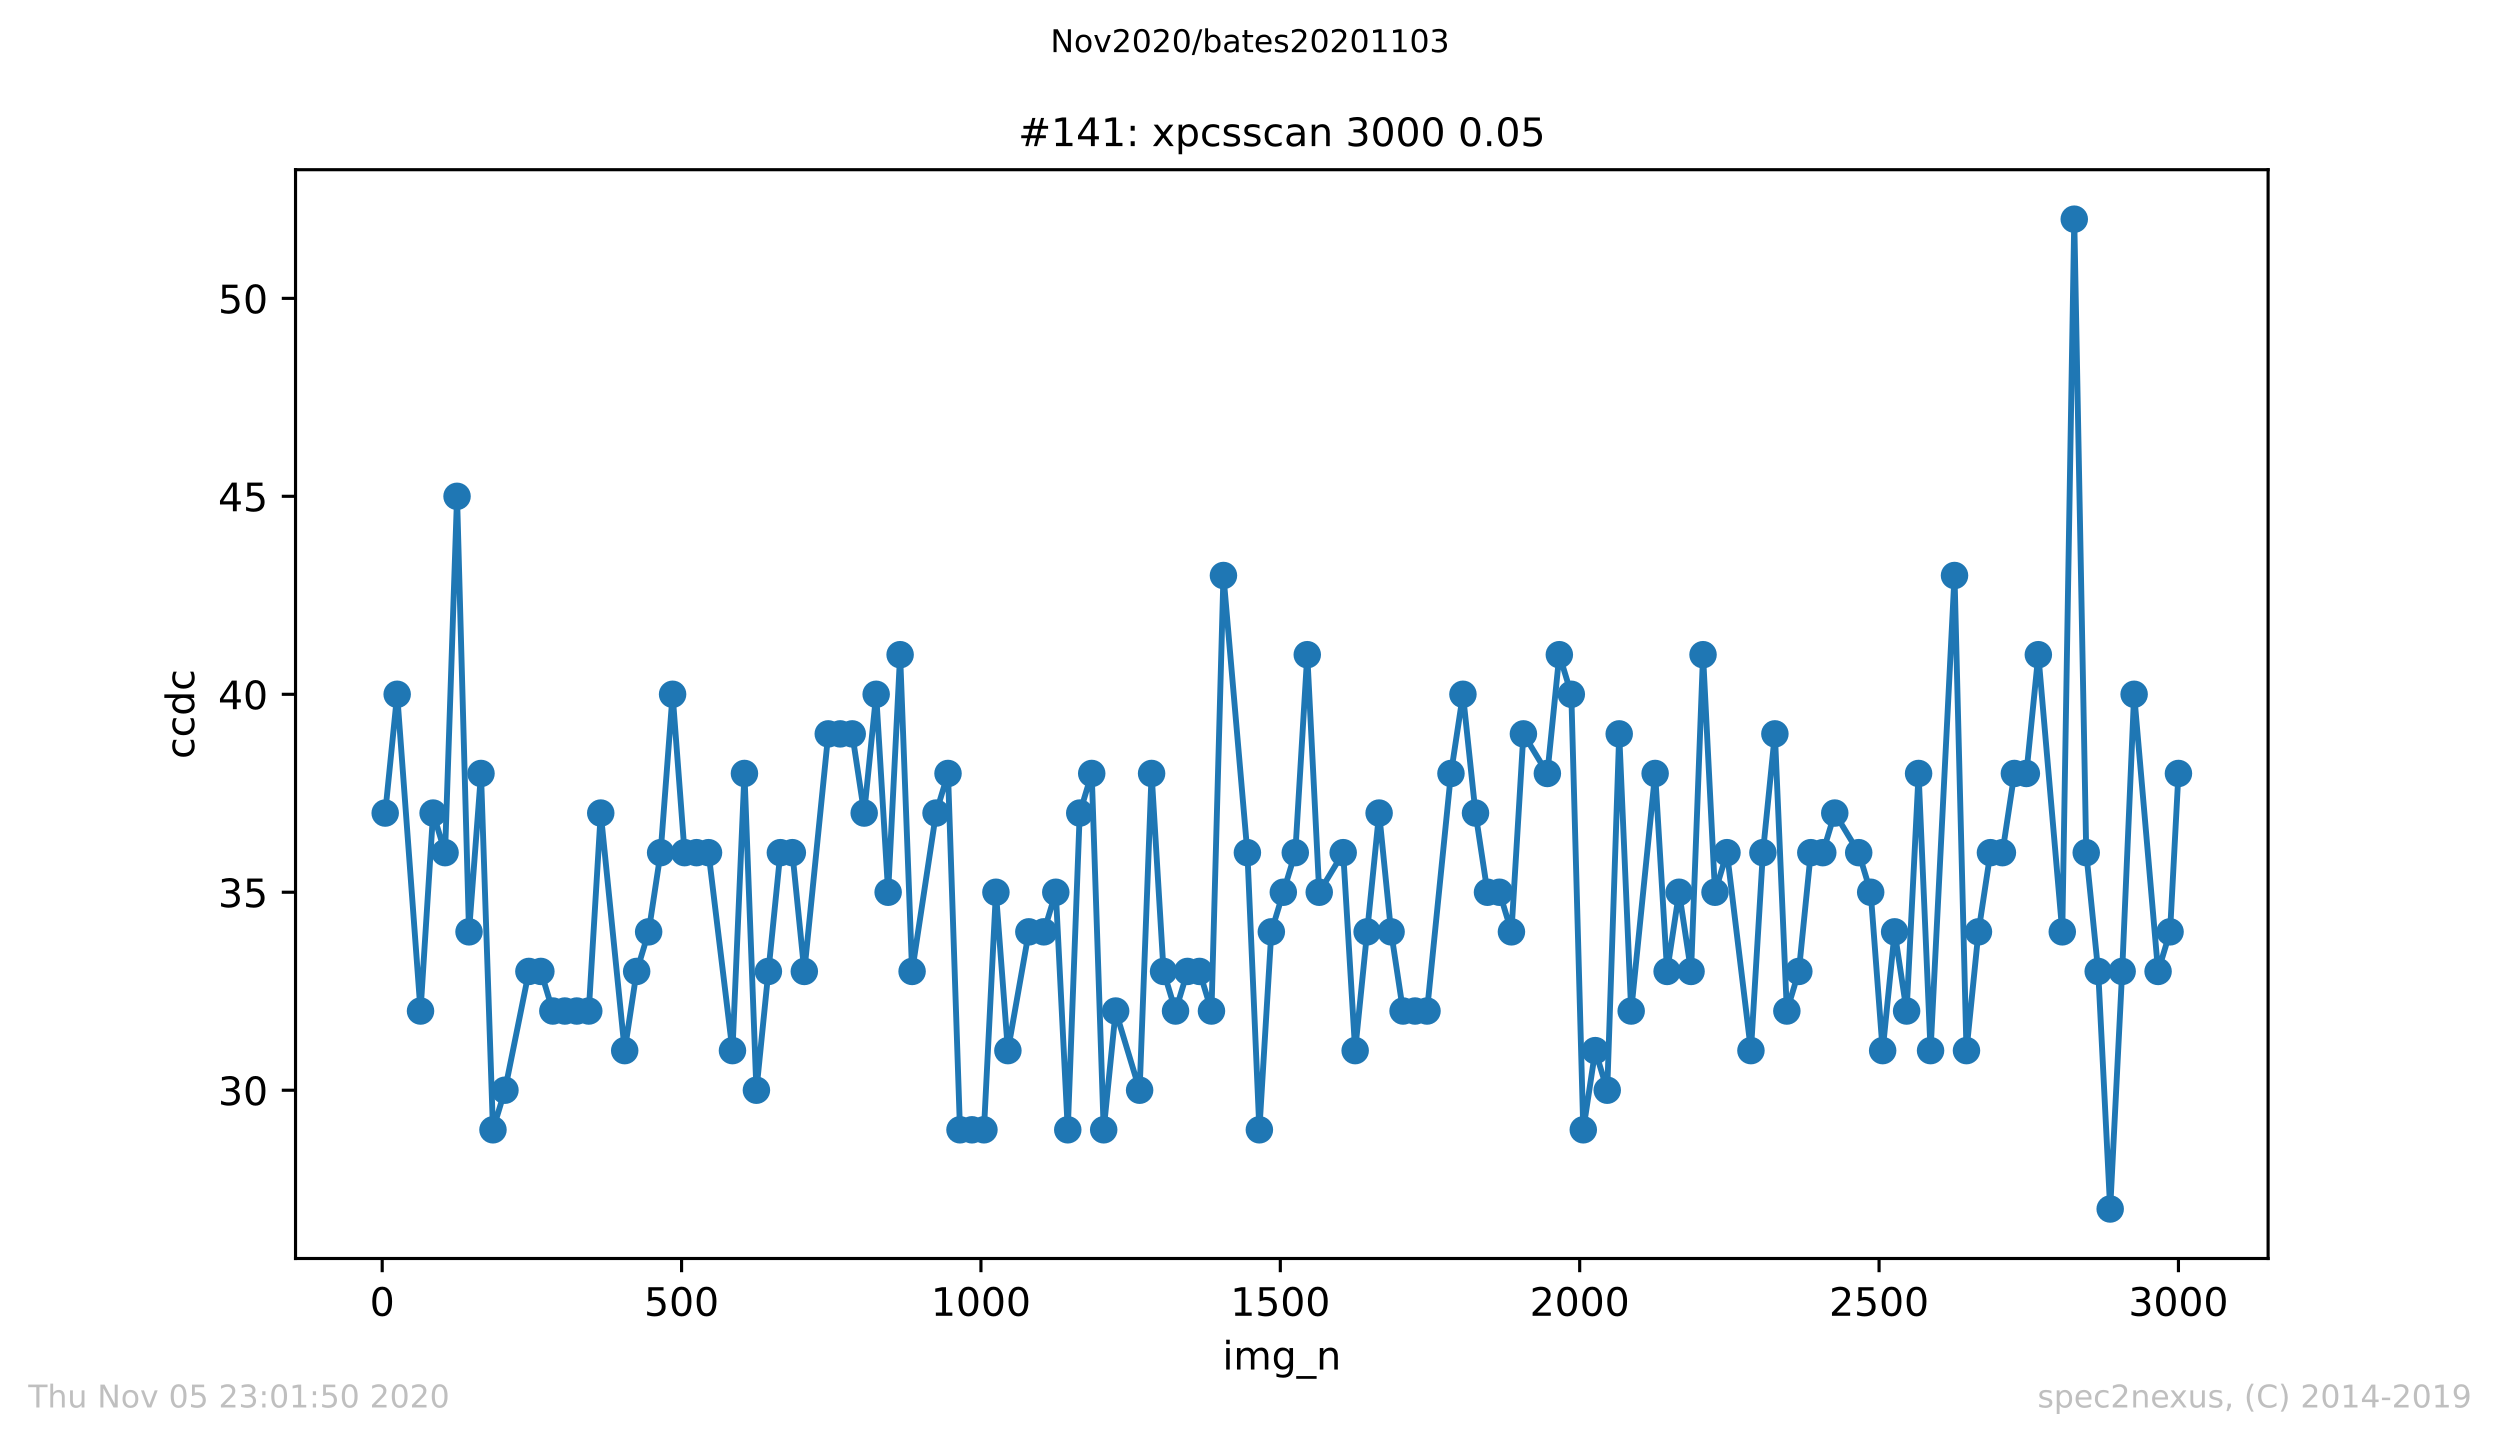 <?xml version="1.0" encoding="utf-8" standalone="no"?>
<!DOCTYPE svg PUBLIC "-//W3C//DTD SVG 1.1//EN"
  "http://www.w3.org/Graphics/SVG/1.1/DTD/svg11.dtd">
<!-- Created with matplotlib (https://matplotlib.org/) -->
<svg height="367.2pt" version="1.1" viewBox="0 0 636.48 367.2" width="636.48pt" xmlns="http://www.w3.org/2000/svg" xmlns:xlink="http://www.w3.org/1999/xlink">
 <defs>
  <style type="text/css">
*{stroke-linecap:butt;stroke-linejoin:round;}
  </style>
 </defs>
 <g id="figure_1">
  <g id="patch_1">
   <path d="M 0 367.2 
L 636.48 367.2 
L 636.48 0 
L 0 0 
z
" style="fill:#ffffff;"/>
  </g>
  <g id="axes_1">
   <g id="patch_2">
    <path d="M 75.24 320.4 
L 577.44 320.4 
L 577.44 43.2 
L 75.24 43.2 
z
" style="fill:#ffffff;"/>
   </g>
   <g id="matplotlib.axis_1">
    <g id="xtick_1">
     <g id="line2d_1">
      <defs>
       <path d="M 0 0 
L 0 3.5 
" id="me629094d54" style="stroke:#000000;stroke-width:0.8;"/>
      </defs>
      <g>
       <use style="stroke:#000000;stroke-width:0.8;" x="97.305" xlink:href="#me629094d54" y="320.4"/>
      </g>
     </g>
     <g id="text_1">
      <!-- 0 -->
      <defs>
       <path d="M 31.781 66.406 
Q 24.172 66.406 20.328 58.906 
Q 16.5 51.422 16.5 36.375 
Q 16.5 21.391 20.328 13.891 
Q 24.172 6.391 31.781 6.391 
Q 39.453 6.391 43.281 13.891 
Q 47.125 21.391 47.125 36.375 
Q 47.125 51.422 43.281 58.906 
Q 39.453 66.406 31.781 66.406 
z
M 31.781 74.219 
Q 44.047 74.219 50.516 64.516 
Q 56.984 54.828 56.984 36.375 
Q 56.984 17.969 50.516 8.266 
Q 44.047 -1.422 31.781 -1.422 
Q 19.531 -1.422 13.062 8.266 
Q 6.594 17.969 6.594 36.375 
Q 6.594 54.828 13.062 64.516 
Q 19.531 74.219 31.781 74.219 
z
" id="DejaVuSans-48"/>
      </defs>
      <g transform="translate(94.124 334.998)scale(0.1 -0.1)">
       <use xlink:href="#DejaVuSans-48"/>
      </g>
     </g>
    </g>
    <g id="xtick_2">
     <g id="line2d_2">
      <g>
       <use style="stroke:#000000;stroke-width:0.8;" x="173.523" xlink:href="#me629094d54" y="320.4"/>
      </g>
     </g>
     <g id="text_2">
      <!-- 500 -->
      <defs>
       <path d="M 10.797 72.906 
L 49.516 72.906 
L 49.516 64.594 
L 19.828 64.594 
L 19.828 46.734 
Q 21.969 47.469 24.109 47.828 
Q 26.266 48.188 28.422 48.188 
Q 40.625 48.188 47.75 41.5 
Q 54.891 34.812 54.891 23.391 
Q 54.891 11.625 47.562 5.094 
Q 40.234 -1.422 26.906 -1.422 
Q 22.312 -1.422 17.547 -0.641 
Q 12.797 0.141 7.719 1.703 
L 7.719 11.625 
Q 12.109 9.234 16.797 8.062 
Q 21.484 6.891 26.703 6.891 
Q 35.156 6.891 40.078 11.328 
Q 45.016 15.766 45.016 23.391 
Q 45.016 31 40.078 35.438 
Q 35.156 39.891 26.703 39.891 
Q 22.75 39.891 18.812 39.016 
Q 14.891 38.141 10.797 36.281 
z
" id="DejaVuSans-53"/>
      </defs>
      <g transform="translate(163.979 334.998)scale(0.1 -0.1)">
       <use xlink:href="#DejaVuSans-53"/>
       <use x="63.623" xlink:href="#DejaVuSans-48"/>
       <use x="127.246" xlink:href="#DejaVuSans-48"/>
      </g>
     </g>
    </g>
    <g id="xtick_3">
     <g id="line2d_3">
      <g>
       <use style="stroke:#000000;stroke-width:0.8;" x="249.741" xlink:href="#me629094d54" y="320.4"/>
      </g>
     </g>
     <g id="text_3">
      <!-- 1000 -->
      <defs>
       <path d="M 12.406 8.297 
L 28.516 8.297 
L 28.516 63.922 
L 10.984 60.406 
L 10.984 69.391 
L 28.422 72.906 
L 38.281 72.906 
L 38.281 8.297 
L 54.391 8.297 
L 54.391 0 
L 12.406 0 
z
" id="DejaVuSans-49"/>
      </defs>
      <g transform="translate(237.016 334.998)scale(0.1 -0.1)">
       <use xlink:href="#DejaVuSans-49"/>
       <use x="63.623" xlink:href="#DejaVuSans-48"/>
       <use x="127.246" xlink:href="#DejaVuSans-48"/>
       <use x="190.869" xlink:href="#DejaVuSans-48"/>
      </g>
     </g>
    </g>
    <g id="xtick_4">
     <g id="line2d_4">
      <g>
       <use style="stroke:#000000;stroke-width:0.8;" x="325.959" xlink:href="#me629094d54" y="320.4"/>
      </g>
     </g>
     <g id="text_4">
      <!-- 1500 -->
      <g transform="translate(313.234 334.998)scale(0.1 -0.1)">
       <use xlink:href="#DejaVuSans-49"/>
       <use x="63.623" xlink:href="#DejaVuSans-53"/>
       <use x="127.246" xlink:href="#DejaVuSans-48"/>
       <use x="190.869" xlink:href="#DejaVuSans-48"/>
      </g>
     </g>
    </g>
    <g id="xtick_5">
     <g id="line2d_5">
      <g>
       <use style="stroke:#000000;stroke-width:0.8;" x="402.177" xlink:href="#me629094d54" y="320.4"/>
      </g>
     </g>
     <g id="text_5">
      <!-- 2000 -->
      <defs>
       <path d="M 19.188 8.297 
L 53.609 8.297 
L 53.609 0 
L 7.328 0 
L 7.328 8.297 
Q 12.938 14.109 22.625 23.891 
Q 32.328 33.688 34.812 36.531 
Q 39.547 41.844 41.422 45.531 
Q 43.312 49.219 43.312 52.781 
Q 43.312 58.594 39.234 62.25 
Q 35.156 65.922 28.609 65.922 
Q 23.969 65.922 18.812 64.312 
Q 13.672 62.703 7.812 59.422 
L 7.812 69.391 
Q 13.766 71.781 18.938 73 
Q 24.125 74.219 28.422 74.219 
Q 39.75 74.219 46.484 68.547 
Q 53.219 62.891 53.219 53.422 
Q 53.219 48.922 51.531 44.891 
Q 49.859 40.875 45.406 35.406 
Q 44.188 33.984 37.641 27.219 
Q 31.109 20.453 19.188 8.297 
z
" id="DejaVuSans-50"/>
      </defs>
      <g transform="translate(389.452 334.998)scale(0.1 -0.1)">
       <use xlink:href="#DejaVuSans-50"/>
       <use x="63.623" xlink:href="#DejaVuSans-48"/>
       <use x="127.246" xlink:href="#DejaVuSans-48"/>
       <use x="190.869" xlink:href="#DejaVuSans-48"/>
      </g>
     </g>
    </g>
    <g id="xtick_6">
     <g id="line2d_6">
      <g>
       <use style="stroke:#000000;stroke-width:0.8;" x="478.395" xlink:href="#me629094d54" y="320.4"/>
      </g>
     </g>
     <g id="text_6">
      <!-- 2500 -->
      <g transform="translate(465.67 334.998)scale(0.1 -0.1)">
       <use xlink:href="#DejaVuSans-50"/>
       <use x="63.623" xlink:href="#DejaVuSans-53"/>
       <use x="127.246" xlink:href="#DejaVuSans-48"/>
       <use x="190.869" xlink:href="#DejaVuSans-48"/>
      </g>
     </g>
    </g>
    <g id="xtick_7">
     <g id="line2d_7">
      <g>
       <use style="stroke:#000000;stroke-width:0.8;" x="554.613" xlink:href="#me629094d54" y="320.4"/>
      </g>
     </g>
     <g id="text_7">
      <!-- 3000 -->
      <defs>
       <path d="M 40.578 39.312 
Q 47.656 37.797 51.625 33 
Q 55.609 28.219 55.609 21.188 
Q 55.609 10.406 48.188 4.484 
Q 40.766 -1.422 27.094 -1.422 
Q 22.516 -1.422 17.656 -0.516 
Q 12.797 0.391 7.625 2.203 
L 7.625 11.719 
Q 11.719 9.328 16.594 8.109 
Q 21.484 6.891 26.812 6.891 
Q 36.078 6.891 40.938 10.547 
Q 45.797 14.203 45.797 21.188 
Q 45.797 27.641 41.281 31.266 
Q 36.766 34.906 28.719 34.906 
L 20.219 34.906 
L 20.219 43.016 
L 29.109 43.016 
Q 36.375 43.016 40.234 45.922 
Q 44.094 48.828 44.094 54.297 
Q 44.094 59.906 40.109 62.906 
Q 36.141 65.922 28.719 65.922 
Q 24.656 65.922 20.016 65.031 
Q 15.375 64.156 9.812 62.312 
L 9.812 71.094 
Q 15.438 72.656 20.344 73.438 
Q 25.25 74.219 29.594 74.219 
Q 40.828 74.219 47.359 69.109 
Q 53.906 64.016 53.906 55.328 
Q 53.906 49.266 50.438 45.094 
Q 46.969 40.922 40.578 39.312 
z
" id="DejaVuSans-51"/>
      </defs>
      <g transform="translate(541.888 334.998)scale(0.1 -0.1)">
       <use xlink:href="#DejaVuSans-51"/>
       <use x="63.623" xlink:href="#DejaVuSans-48"/>
       <use x="127.246" xlink:href="#DejaVuSans-48"/>
       <use x="190.869" xlink:href="#DejaVuSans-48"/>
      </g>
     </g>
    </g>
    <g id="text_8">
     <!-- img_n -->
     <defs>
      <path d="M 9.422 54.688 
L 18.406 54.688 
L 18.406 0 
L 9.422 0 
z
M 9.422 75.984 
L 18.406 75.984 
L 18.406 64.594 
L 9.422 64.594 
z
" id="DejaVuSans-105"/>
      <path d="M 52 44.188 
Q 55.375 50.25 60.062 53.125 
Q 64.75 56 71.094 56 
Q 79.641 56 84.281 50.016 
Q 88.922 44.047 88.922 33.016 
L 88.922 0 
L 79.891 0 
L 79.891 32.719 
Q 79.891 40.578 77.094 44.375 
Q 74.312 48.188 68.609 48.188 
Q 61.625 48.188 57.562 43.547 
Q 53.516 38.922 53.516 30.906 
L 53.516 0 
L 44.484 0 
L 44.484 32.719 
Q 44.484 40.625 41.703 44.406 
Q 38.922 48.188 33.109 48.188 
Q 26.219 48.188 22.156 43.531 
Q 18.109 38.875 18.109 30.906 
L 18.109 0 
L 9.078 0 
L 9.078 54.688 
L 18.109 54.688 
L 18.109 46.188 
Q 21.188 51.219 25.484 53.609 
Q 29.781 56 35.688 56 
Q 41.656 56 45.828 52.969 
Q 50 49.953 52 44.188 
z
" id="DejaVuSans-109"/>
      <path d="M 45.406 27.984 
Q 45.406 37.75 41.375 43.109 
Q 37.359 48.484 30.078 48.484 
Q 22.859 48.484 18.828 43.109 
Q 14.797 37.75 14.797 27.984 
Q 14.797 18.266 18.828 12.891 
Q 22.859 7.516 30.078 7.516 
Q 37.359 7.516 41.375 12.891 
Q 45.406 18.266 45.406 27.984 
z
M 54.391 6.781 
Q 54.391 -7.172 48.188 -13.984 
Q 42 -20.797 29.203 -20.797 
Q 24.469 -20.797 20.266 -20.094 
Q 16.062 -19.391 12.109 -17.922 
L 12.109 -9.188 
Q 16.062 -11.328 19.922 -12.344 
Q 23.781 -13.375 27.781 -13.375 
Q 36.625 -13.375 41.016 -8.766 
Q 45.406 -4.156 45.406 5.172 
L 45.406 9.625 
Q 42.625 4.781 38.281 2.391 
Q 33.938 0 27.875 0 
Q 17.828 0 11.672 7.656 
Q 5.516 15.328 5.516 27.984 
Q 5.516 40.672 11.672 48.328 
Q 17.828 56 27.875 56 
Q 33.938 56 38.281 53.609 
Q 42.625 51.219 45.406 46.391 
L 45.406 54.688 
L 54.391 54.688 
z
" id="DejaVuSans-103"/>
      <path d="M 50.984 -16.609 
L 50.984 -23.578 
L -0.984 -23.578 
L -0.984 -16.609 
z
" id="DejaVuSans-95"/>
      <path d="M 54.891 33.016 
L 54.891 0 
L 45.906 0 
L 45.906 32.719 
Q 45.906 40.484 42.875 44.328 
Q 39.844 48.188 33.797 48.188 
Q 26.516 48.188 22.312 43.547 
Q 18.109 38.922 18.109 30.906 
L 18.109 0 
L 9.078 0 
L 9.078 54.688 
L 18.109 54.688 
L 18.109 46.188 
Q 21.344 51.125 25.703 53.562 
Q 30.078 56 35.797 56 
Q 45.219 56 50.047 50.172 
Q 54.891 44.344 54.891 33.016 
z
" id="DejaVuSans-110"/>
     </defs>
     <g transform="translate(311.238 348.677)scale(0.1 -0.1)">
      <use xlink:href="#DejaVuSans-105"/>
      <use x="27.783" xlink:href="#DejaVuSans-109"/>
      <use x="125.195" xlink:href="#DejaVuSans-103"/>
      <use x="188.672" xlink:href="#DejaVuSans-95"/>
      <use x="238.672" xlink:href="#DejaVuSans-110"/>
     </g>
    </g>
   </g>
   <g id="matplotlib.axis_2">
    <g id="ytick_1">
     <g id="line2d_8">
      <defs>
       <path d="M 0 0 
L -3.5 0 
" id="m0432d386e8" style="stroke:#000000;stroke-width:0.8;"/>
      </defs>
      <g>
       <use style="stroke:#000000;stroke-width:0.8;" x="75.24" xlink:href="#m0432d386e8" y="277.56"/>
      </g>
     </g>
     <g id="text_9">
      <!-- 30 -->
      <g transform="translate(55.515 281.359)scale(0.1 -0.1)">
       <use xlink:href="#DejaVuSans-51"/>
       <use x="63.623" xlink:href="#DejaVuSans-48"/>
      </g>
     </g>
    </g>
    <g id="ytick_2">
     <g id="line2d_9">
      <g>
       <use style="stroke:#000000;stroke-width:0.8;" x="75.24" xlink:href="#m0432d386e8" y="227.16"/>
      </g>
     </g>
     <g id="text_10">
      <!-- 35 -->
      <g transform="translate(55.515 230.959)scale(0.1 -0.1)">
       <use xlink:href="#DejaVuSans-51"/>
       <use x="63.623" xlink:href="#DejaVuSans-53"/>
      </g>
     </g>
    </g>
    <g id="ytick_3">
     <g id="line2d_10">
      <g>
       <use style="stroke:#000000;stroke-width:0.8;" x="75.24" xlink:href="#m0432d386e8" y="176.76"/>
      </g>
     </g>
     <g id="text_11">
      <!-- 40 -->
      <defs>
       <path d="M 37.797 64.312 
L 12.891 25.391 
L 37.797 25.391 
z
M 35.203 72.906 
L 47.609 72.906 
L 47.609 25.391 
L 58.016 25.391 
L 58.016 17.188 
L 47.609 17.188 
L 47.609 0 
L 37.797 0 
L 37.797 17.188 
L 4.891 17.188 
L 4.891 26.703 
z
" id="DejaVuSans-52"/>
      </defs>
      <g transform="translate(55.515 180.559)scale(0.1 -0.1)">
       <use xlink:href="#DejaVuSans-52"/>
       <use x="63.623" xlink:href="#DejaVuSans-48"/>
      </g>
     </g>
    </g>
    <g id="ytick_4">
     <g id="line2d_11">
      <g>
       <use style="stroke:#000000;stroke-width:0.8;" x="75.24" xlink:href="#m0432d386e8" y="126.36"/>
      </g>
     </g>
     <g id="text_12">
      <!-- 45 -->
      <g transform="translate(55.515 130.159)scale(0.1 -0.1)">
       <use xlink:href="#DejaVuSans-52"/>
       <use x="63.623" xlink:href="#DejaVuSans-53"/>
      </g>
     </g>
    </g>
    <g id="ytick_5">
     <g id="line2d_12">
      <g>
       <use style="stroke:#000000;stroke-width:0.8;" x="75.24" xlink:href="#m0432d386e8" y="75.96"/>
      </g>
     </g>
     <g id="text_13">
      <!-- 50 -->
      <g transform="translate(55.515 79.759)scale(0.1 -0.1)">
       <use xlink:href="#DejaVuSans-53"/>
       <use x="63.623" xlink:href="#DejaVuSans-48"/>
      </g>
     </g>
    </g>
    <g id="text_14">
     <!-- ccdc -->
     <defs>
      <path d="M 48.781 52.594 
L 48.781 44.188 
Q 44.969 46.297 41.141 47.344 
Q 37.312 48.391 33.406 48.391 
Q 24.656 48.391 19.812 42.844 
Q 14.984 37.312 14.984 27.297 
Q 14.984 17.281 19.812 11.734 
Q 24.656 6.203 33.406 6.203 
Q 37.312 6.203 41.141 7.25 
Q 44.969 8.297 48.781 10.406 
L 48.781 2.094 
Q 45.016 0.344 40.984 -0.531 
Q 36.969 -1.422 32.422 -1.422 
Q 20.062 -1.422 12.781 6.344 
Q 5.516 14.109 5.516 27.297 
Q 5.516 40.672 12.859 48.328 
Q 20.219 56 33.016 56 
Q 37.156 56 41.109 55.141 
Q 45.062 54.297 48.781 52.594 
z
" id="DejaVuSans-99"/>
      <path d="M 45.406 46.391 
L 45.406 75.984 
L 54.391 75.984 
L 54.391 0 
L 45.406 0 
L 45.406 8.203 
Q 42.578 3.328 38.25 0.953 
Q 33.938 -1.422 27.875 -1.422 
Q 17.969 -1.422 11.734 6.484 
Q 5.516 14.406 5.516 27.297 
Q 5.516 40.188 11.734 48.094 
Q 17.969 56 27.875 56 
Q 33.938 56 38.25 53.625 
Q 42.578 51.266 45.406 46.391 
z
M 14.797 27.297 
Q 14.797 17.391 18.875 11.75 
Q 22.953 6.109 30.078 6.109 
Q 37.203 6.109 41.297 11.75 
Q 45.406 17.391 45.406 27.297 
Q 45.406 37.203 41.297 42.844 
Q 37.203 48.484 30.078 48.484 
Q 22.953 48.484 18.875 42.844 
Q 14.797 37.203 14.797 27.297 
z
" id="DejaVuSans-100"/>
     </defs>
     <g transform="translate(49.435 193.222)rotate(-90)scale(0.1 -0.1)">
      <use xlink:href="#DejaVuSans-99"/>
      <use x="54.98" xlink:href="#DejaVuSans-99"/>
      <use x="109.961" xlink:href="#DejaVuSans-100"/>
      <use x="173.438" xlink:href="#DejaVuSans-99"/>
     </g>
    </g>
   </g>
   <g id="line2d_13">
    <path clip-path="url(#p3d770a61b5)" d="M 98.067 207 
L 101.116 176.76 
L 107.061 257.4 
L 110.262 207 
L 113.311 217.08 
L 116.36 126.36 
L 119.408 237.24 
L 122.457 196.92 
L 125.506 287.64 
L 128.554 277.56 
L 134.652 247.32 
L 137.701 247.32 
L 140.749 257.4 
L 149.895 257.4 
L 152.944 207 
L 159.042 267.48 
L 162.09 247.32 
L 165.139 237.24 
L 168.188 217.08 
L 171.236 176.76 
L 174.285 217.08 
L 180.383 217.08 
L 186.48 267.48 
L 189.529 196.92 
L 192.578 277.56 
L 198.675 217.08 
L 201.724 217.08 
L 204.772 247.32 
L 210.87 186.84 
L 216.967 186.84 
L 220.016 207 
L 223.065 176.76 
L 226.113 227.16 
L 229.162 166.68 
L 232.211 247.32 
L 238.308 207 
L 241.357 196.92 
L 244.406 287.64 
L 250.503 287.64 
L 253.552 227.16 
L 256.601 267.48 
L 261.936 237.24 
L 265.747 237.24 
L 268.795 227.16 
L 271.844 287.64 
L 274.893 207 
L 277.942 196.92 
L 280.99 287.64 
L 284.039 257.4 
L 290.136 277.56 
L 293.185 196.92 
L 296.234 247.32 
L 299.283 257.4 
L 302.331 247.32 
L 305.38 247.32 
L 308.429 257.4 
L 311.478 146.52 
L 317.575 217.08 
L 320.624 287.64 
L 323.672 237.24 
L 329.77 217.08 
L 332.819 166.68 
L 335.867 227.16 
L 341.965 217.08 
L 345.013 267.48 
L 351.111 207 
L 354.16 237.24 
L 357.208 257.4 
L 363.306 257.4 
L 369.403 196.92 
L 372.452 176.76 
L 375.653 207 
L 378.702 227.16 
L 381.75 227.16 
L 384.799 237.24 
L 387.848 186.84 
L 393.945 196.92 
L 396.994 166.68 
L 400.043 176.76 
L 403.091 287.64 
L 406.14 267.48 
L 409.189 277.56 
L 412.238 186.84 
L 415.286 257.4 
L 421.384 196.92 
L 424.432 247.32 
L 427.481 227.16 
L 430.53 247.32 
L 433.579 166.68 
L 436.627 227.16 
L 439.676 217.08 
L 445.774 267.48 
L 448.822 217.08 
L 451.871 186.84 
L 454.92 257.4 
L 457.968 247.32 
L 461.017 217.08 
L 464.066 217.08 
L 467.115 207 
L 473.212 217.08 
L 476.261 227.16 
L 479.309 267.48 
L 482.358 237.24 
L 485.407 257.4 
L 488.456 196.92 
L 491.504 267.48 
L 497.602 146.52 
L 500.65 267.48 
L 503.699 237.24 
L 506.748 217.08 
L 509.797 217.08 
L 512.845 196.92 
L 515.894 196.92 
L 518.943 166.68 
L 525.04 237.24 
L 528.089 55.8 
L 531.138 217.08 
L 534.186 247.32 
L 537.235 307.8 
L 540.284 247.32 
L 543.332 176.76 
L 549.43 247.32 
L 552.479 237.24 
L 554.613 196.92 
L 554.613 196.92 
" style="fill:none;stroke:#1f77b4;stroke-linecap:square;stroke-width:1.5;"/>
    <defs>
     <path d="M 0 3 
C 0.796 3 1.559 2.684 2.121 2.121 
C 2.684 1.559 3 0.796 3 0 
C 3 -0.796 2.684 -1.559 2.121 -2.121 
C 1.559 -2.684 0.796 -3 0 -3 
C -0.796 -3 -1.559 -2.684 -2.121 -2.121 
C -2.684 -1.559 -3 -0.796 -3 0 
C -3 0.796 -2.684 1.559 -2.121 2.121 
C -1.559 2.684 -0.796 3 0 3 
z
" id="m369139c090" style="stroke:#1f77b4;"/>
    </defs>
    <g clip-path="url(#p3d770a61b5)">
     <use style="fill:#1f77b4;stroke:#1f77b4;" x="98.067" xlink:href="#m369139c090" y="207"/>
     <use style="fill:#1f77b4;stroke:#1f77b4;" x="101.116" xlink:href="#m369139c090" y="176.76"/>
     <use style="fill:#1f77b4;stroke:#1f77b4;" x="107.061" xlink:href="#m369139c090" y="257.4"/>
     <use style="fill:#1f77b4;stroke:#1f77b4;" x="110.262" xlink:href="#m369139c090" y="207"/>
     <use style="fill:#1f77b4;stroke:#1f77b4;" x="113.311" xlink:href="#m369139c090" y="217.08"/>
     <use style="fill:#1f77b4;stroke:#1f77b4;" x="116.36" xlink:href="#m369139c090" y="126.36"/>
     <use style="fill:#1f77b4;stroke:#1f77b4;" x="119.408" xlink:href="#m369139c090" y="237.24"/>
     <use style="fill:#1f77b4;stroke:#1f77b4;" x="122.457" xlink:href="#m369139c090" y="196.92"/>
     <use style="fill:#1f77b4;stroke:#1f77b4;" x="125.506" xlink:href="#m369139c090" y="287.64"/>
     <use style="fill:#1f77b4;stroke:#1f77b4;" x="128.554" xlink:href="#m369139c090" y="277.56"/>
     <use style="fill:#1f77b4;stroke:#1f77b4;" x="134.652" xlink:href="#m369139c090" y="247.32"/>
     <use style="fill:#1f77b4;stroke:#1f77b4;" x="137.701" xlink:href="#m369139c090" y="247.32"/>
     <use style="fill:#1f77b4;stroke:#1f77b4;" x="140.749" xlink:href="#m369139c090" y="257.4"/>
     <use style="fill:#1f77b4;stroke:#1f77b4;" x="143.798" xlink:href="#m369139c090" y="257.4"/>
     <use style="fill:#1f77b4;stroke:#1f77b4;" x="146.847" xlink:href="#m369139c090" y="257.4"/>
     <use style="fill:#1f77b4;stroke:#1f77b4;" x="149.895" xlink:href="#m369139c090" y="257.4"/>
     <use style="fill:#1f77b4;stroke:#1f77b4;" x="152.944" xlink:href="#m369139c090" y="207"/>
     <use style="fill:#1f77b4;stroke:#1f77b4;" x="159.042" xlink:href="#m369139c090" y="267.48"/>
     <use style="fill:#1f77b4;stroke:#1f77b4;" x="162.09" xlink:href="#m369139c090" y="247.32"/>
     <use style="fill:#1f77b4;stroke:#1f77b4;" x="165.139" xlink:href="#m369139c090" y="237.24"/>
     <use style="fill:#1f77b4;stroke:#1f77b4;" x="168.188" xlink:href="#m369139c090" y="217.08"/>
     <use style="fill:#1f77b4;stroke:#1f77b4;" x="171.236" xlink:href="#m369139c090" y="176.76"/>
     <use style="fill:#1f77b4;stroke:#1f77b4;" x="174.285" xlink:href="#m369139c090" y="217.08"/>
     <use style="fill:#1f77b4;stroke:#1f77b4;" x="177.334" xlink:href="#m369139c090" y="217.08"/>
     <use style="fill:#1f77b4;stroke:#1f77b4;" x="180.383" xlink:href="#m369139c090" y="217.08"/>
     <use style="fill:#1f77b4;stroke:#1f77b4;" x="186.48" xlink:href="#m369139c090" y="267.48"/>
     <use style="fill:#1f77b4;stroke:#1f77b4;" x="189.529" xlink:href="#m369139c090" y="196.92"/>
     <use style="fill:#1f77b4;stroke:#1f77b4;" x="192.578" xlink:href="#m369139c090" y="277.56"/>
     <use style="fill:#1f77b4;stroke:#1f77b4;" x="195.626" xlink:href="#m369139c090" y="247.32"/>
     <use style="fill:#1f77b4;stroke:#1f77b4;" x="198.675" xlink:href="#m369139c090" y="217.08"/>
     <use style="fill:#1f77b4;stroke:#1f77b4;" x="201.724" xlink:href="#m369139c090" y="217.08"/>
     <use style="fill:#1f77b4;stroke:#1f77b4;" x="204.772" xlink:href="#m369139c090" y="247.32"/>
     <use style="fill:#1f77b4;stroke:#1f77b4;" x="210.87" xlink:href="#m369139c090" y="186.84"/>
     <use style="fill:#1f77b4;stroke:#1f77b4;" x="213.919" xlink:href="#m369139c090" y="186.84"/>
     <use style="fill:#1f77b4;stroke:#1f77b4;" x="216.967" xlink:href="#m369139c090" y="186.84"/>
     <use style="fill:#1f77b4;stroke:#1f77b4;" x="220.016" xlink:href="#m369139c090" y="207"/>
     <use style="fill:#1f77b4;stroke:#1f77b4;" x="223.065" xlink:href="#m369139c090" y="176.76"/>
     <use style="fill:#1f77b4;stroke:#1f77b4;" x="226.113" xlink:href="#m369139c090" y="227.16"/>
     <use style="fill:#1f77b4;stroke:#1f77b4;" x="229.162" xlink:href="#m369139c090" y="166.68"/>
     <use style="fill:#1f77b4;stroke:#1f77b4;" x="232.211" xlink:href="#m369139c090" y="247.32"/>
     <use style="fill:#1f77b4;stroke:#1f77b4;" x="238.308" xlink:href="#m369139c090" y="207"/>
     <use style="fill:#1f77b4;stroke:#1f77b4;" x="241.357" xlink:href="#m369139c090" y="196.92"/>
     <use style="fill:#1f77b4;stroke:#1f77b4;" x="244.406" xlink:href="#m369139c090" y="287.64"/>
     <use style="fill:#1f77b4;stroke:#1f77b4;" x="247.454" xlink:href="#m369139c090" y="287.64"/>
     <use style="fill:#1f77b4;stroke:#1f77b4;" x="250.503" xlink:href="#m369139c090" y="287.64"/>
     <use style="fill:#1f77b4;stroke:#1f77b4;" x="253.552" xlink:href="#m369139c090" y="227.16"/>
     <use style="fill:#1f77b4;stroke:#1f77b4;" x="256.601" xlink:href="#m369139c090" y="267.48"/>
     <use style="fill:#1f77b4;stroke:#1f77b4;" x="261.936" xlink:href="#m369139c090" y="237.24"/>
     <use style="fill:#1f77b4;stroke:#1f77b4;" x="265.747" xlink:href="#m369139c090" y="237.24"/>
     <use style="fill:#1f77b4;stroke:#1f77b4;" x="268.795" xlink:href="#m369139c090" y="227.16"/>
     <use style="fill:#1f77b4;stroke:#1f77b4;" x="271.844" xlink:href="#m369139c090" y="287.64"/>
     <use style="fill:#1f77b4;stroke:#1f77b4;" x="274.893" xlink:href="#m369139c090" y="207"/>
     <use style="fill:#1f77b4;stroke:#1f77b4;" x="277.942" xlink:href="#m369139c090" y="196.92"/>
     <use style="fill:#1f77b4;stroke:#1f77b4;" x="280.99" xlink:href="#m369139c090" y="287.64"/>
     <use style="fill:#1f77b4;stroke:#1f77b4;" x="284.039" xlink:href="#m369139c090" y="257.4"/>
     <use style="fill:#1f77b4;stroke:#1f77b4;" x="290.136" xlink:href="#m369139c090" y="277.56"/>
     <use style="fill:#1f77b4;stroke:#1f77b4;" x="293.185" xlink:href="#m369139c090" y="196.92"/>
     <use style="fill:#1f77b4;stroke:#1f77b4;" x="296.234" xlink:href="#m369139c090" y="247.32"/>
     <use style="fill:#1f77b4;stroke:#1f77b4;" x="299.283" xlink:href="#m369139c090" y="257.4"/>
     <use style="fill:#1f77b4;stroke:#1f77b4;" x="302.331" xlink:href="#m369139c090" y="247.32"/>
     <use style="fill:#1f77b4;stroke:#1f77b4;" x="305.38" xlink:href="#m369139c090" y="247.32"/>
     <use style="fill:#1f77b4;stroke:#1f77b4;" x="308.429" xlink:href="#m369139c090" y="257.4"/>
     <use style="fill:#1f77b4;stroke:#1f77b4;" x="311.478" xlink:href="#m369139c090" y="146.52"/>
     <use style="fill:#1f77b4;stroke:#1f77b4;" x="317.575" xlink:href="#m369139c090" y="217.08"/>
     <use style="fill:#1f77b4;stroke:#1f77b4;" x="320.624" xlink:href="#m369139c090" y="287.64"/>
     <use style="fill:#1f77b4;stroke:#1f77b4;" x="323.672" xlink:href="#m369139c090" y="237.24"/>
     <use style="fill:#1f77b4;stroke:#1f77b4;" x="326.721" xlink:href="#m369139c090" y="227.16"/>
     <use style="fill:#1f77b4;stroke:#1f77b4;" x="329.77" xlink:href="#m369139c090" y="217.08"/>
     <use style="fill:#1f77b4;stroke:#1f77b4;" x="332.819" xlink:href="#m369139c090" y="166.68"/>
     <use style="fill:#1f77b4;stroke:#1f77b4;" x="335.867" xlink:href="#m369139c090" y="227.16"/>
     <use style="fill:#1f77b4;stroke:#1f77b4;" x="341.965" xlink:href="#m369139c090" y="217.08"/>
     <use style="fill:#1f77b4;stroke:#1f77b4;" x="345.013" xlink:href="#m369139c090" y="267.48"/>
     <use style="fill:#1f77b4;stroke:#1f77b4;" x="348.062" xlink:href="#m369139c090" y="237.24"/>
     <use style="fill:#1f77b4;stroke:#1f77b4;" x="351.111" xlink:href="#m369139c090" y="207"/>
     <use style="fill:#1f77b4;stroke:#1f77b4;" x="354.16" xlink:href="#m369139c090" y="237.24"/>
     <use style="fill:#1f77b4;stroke:#1f77b4;" x="357.208" xlink:href="#m369139c090" y="257.4"/>
     <use style="fill:#1f77b4;stroke:#1f77b4;" x="360.257" xlink:href="#m369139c090" y="257.4"/>
     <use style="fill:#1f77b4;stroke:#1f77b4;" x="363.306" xlink:href="#m369139c090" y="257.4"/>
     <use style="fill:#1f77b4;stroke:#1f77b4;" x="369.403" xlink:href="#m369139c090" y="196.92"/>
     <use style="fill:#1f77b4;stroke:#1f77b4;" x="372.452" xlink:href="#m369139c090" y="176.76"/>
     <use style="fill:#1f77b4;stroke:#1f77b4;" x="375.653" xlink:href="#m369139c090" y="207"/>
     <use style="fill:#1f77b4;stroke:#1f77b4;" x="378.702" xlink:href="#m369139c090" y="227.16"/>
     <use style="fill:#1f77b4;stroke:#1f77b4;" x="381.75" xlink:href="#m369139c090" y="227.16"/>
     <use style="fill:#1f77b4;stroke:#1f77b4;" x="384.799" xlink:href="#m369139c090" y="237.24"/>
     <use style="fill:#1f77b4;stroke:#1f77b4;" x="387.848" xlink:href="#m369139c090" y="186.84"/>
     <use style="fill:#1f77b4;stroke:#1f77b4;" x="393.945" xlink:href="#m369139c090" y="196.92"/>
     <use style="fill:#1f77b4;stroke:#1f77b4;" x="396.994" xlink:href="#m369139c090" y="166.68"/>
     <use style="fill:#1f77b4;stroke:#1f77b4;" x="400.043" xlink:href="#m369139c090" y="176.76"/>
     <use style="fill:#1f77b4;stroke:#1f77b4;" x="403.091" xlink:href="#m369139c090" y="287.64"/>
     <use style="fill:#1f77b4;stroke:#1f77b4;" x="406.14" xlink:href="#m369139c090" y="267.48"/>
     <use style="fill:#1f77b4;stroke:#1f77b4;" x="409.189" xlink:href="#m369139c090" y="277.56"/>
     <use style="fill:#1f77b4;stroke:#1f77b4;" x="412.238" xlink:href="#m369139c090" y="186.84"/>
     <use style="fill:#1f77b4;stroke:#1f77b4;" x="415.286" xlink:href="#m369139c090" y="257.4"/>
     <use style="fill:#1f77b4;stroke:#1f77b4;" x="421.384" xlink:href="#m369139c090" y="196.92"/>
     <use style="fill:#1f77b4;stroke:#1f77b4;" x="424.432" xlink:href="#m369139c090" y="247.32"/>
     <use style="fill:#1f77b4;stroke:#1f77b4;" x="427.481" xlink:href="#m369139c090" y="227.16"/>
     <use style="fill:#1f77b4;stroke:#1f77b4;" x="430.53" xlink:href="#m369139c090" y="247.32"/>
     <use style="fill:#1f77b4;stroke:#1f77b4;" x="433.579" xlink:href="#m369139c090" y="166.68"/>
     <use style="fill:#1f77b4;stroke:#1f77b4;" x="436.627" xlink:href="#m369139c090" y="227.16"/>
     <use style="fill:#1f77b4;stroke:#1f77b4;" x="439.676" xlink:href="#m369139c090" y="217.08"/>
     <use style="fill:#1f77b4;stroke:#1f77b4;" x="445.774" xlink:href="#m369139c090" y="267.48"/>
     <use style="fill:#1f77b4;stroke:#1f77b4;" x="448.822" xlink:href="#m369139c090" y="217.08"/>
     <use style="fill:#1f77b4;stroke:#1f77b4;" x="451.871" xlink:href="#m369139c090" y="186.84"/>
     <use style="fill:#1f77b4;stroke:#1f77b4;" x="454.92" xlink:href="#m369139c090" y="257.4"/>
     <use style="fill:#1f77b4;stroke:#1f77b4;" x="457.968" xlink:href="#m369139c090" y="247.32"/>
     <use style="fill:#1f77b4;stroke:#1f77b4;" x="461.017" xlink:href="#m369139c090" y="217.08"/>
     <use style="fill:#1f77b4;stroke:#1f77b4;" x="464.066" xlink:href="#m369139c090" y="217.08"/>
     <use style="fill:#1f77b4;stroke:#1f77b4;" x="467.115" xlink:href="#m369139c090" y="207"/>
     <use style="fill:#1f77b4;stroke:#1f77b4;" x="473.212" xlink:href="#m369139c090" y="217.08"/>
     <use style="fill:#1f77b4;stroke:#1f77b4;" x="476.261" xlink:href="#m369139c090" y="227.16"/>
     <use style="fill:#1f77b4;stroke:#1f77b4;" x="479.309" xlink:href="#m369139c090" y="267.48"/>
     <use style="fill:#1f77b4;stroke:#1f77b4;" x="482.358" xlink:href="#m369139c090" y="237.24"/>
     <use style="fill:#1f77b4;stroke:#1f77b4;" x="485.407" xlink:href="#m369139c090" y="257.4"/>
     <use style="fill:#1f77b4;stroke:#1f77b4;" x="488.456" xlink:href="#m369139c090" y="196.92"/>
     <use style="fill:#1f77b4;stroke:#1f77b4;" x="491.504" xlink:href="#m369139c090" y="267.48"/>
     <use style="fill:#1f77b4;stroke:#1f77b4;" x="497.602" xlink:href="#m369139c090" y="146.52"/>
     <use style="fill:#1f77b4;stroke:#1f77b4;" x="500.65" xlink:href="#m369139c090" y="267.48"/>
     <use style="fill:#1f77b4;stroke:#1f77b4;" x="503.699" xlink:href="#m369139c090" y="237.24"/>
     <use style="fill:#1f77b4;stroke:#1f77b4;" x="506.748" xlink:href="#m369139c090" y="217.08"/>
     <use style="fill:#1f77b4;stroke:#1f77b4;" x="509.797" xlink:href="#m369139c090" y="217.08"/>
     <use style="fill:#1f77b4;stroke:#1f77b4;" x="512.845" xlink:href="#m369139c090" y="196.92"/>
     <use style="fill:#1f77b4;stroke:#1f77b4;" x="515.894" xlink:href="#m369139c090" y="196.92"/>
     <use style="fill:#1f77b4;stroke:#1f77b4;" x="518.943" xlink:href="#m369139c090" y="166.68"/>
     <use style="fill:#1f77b4;stroke:#1f77b4;" x="525.04" xlink:href="#m369139c090" y="237.24"/>
     <use style="fill:#1f77b4;stroke:#1f77b4;" x="528.089" xlink:href="#m369139c090" y="55.8"/>
     <use style="fill:#1f77b4;stroke:#1f77b4;" x="531.138" xlink:href="#m369139c090" y="217.08"/>
     <use style="fill:#1f77b4;stroke:#1f77b4;" x="534.186" xlink:href="#m369139c090" y="247.32"/>
     <use style="fill:#1f77b4;stroke:#1f77b4;" x="537.235" xlink:href="#m369139c090" y="307.8"/>
     <use style="fill:#1f77b4;stroke:#1f77b4;" x="540.284" xlink:href="#m369139c090" y="247.32"/>
     <use style="fill:#1f77b4;stroke:#1f77b4;" x="543.332" xlink:href="#m369139c090" y="176.76"/>
     <use style="fill:#1f77b4;stroke:#1f77b4;" x="549.43" xlink:href="#m369139c090" y="247.32"/>
     <use style="fill:#1f77b4;stroke:#1f77b4;" x="552.479" xlink:href="#m369139c090" y="237.24"/>
     <use style="fill:#1f77b4;stroke:#1f77b4;" x="554.613" xlink:href="#m369139c090" y="196.92"/>
    </g>
   </g>
   <g id="patch_3">
    <path d="M 75.24 320.4 
L 75.24 43.2 
" style="fill:none;stroke:#000000;stroke-linecap:square;stroke-linejoin:miter;stroke-width:0.8;"/>
   </g>
   <g id="patch_4">
    <path d="M 577.44 320.4 
L 577.44 43.2 
" style="fill:none;stroke:#000000;stroke-linecap:square;stroke-linejoin:miter;stroke-width:0.8;"/>
   </g>
   <g id="patch_5">
    <path d="M 75.24 320.4 
L 577.44 320.4 
" style="fill:none;stroke:#000000;stroke-linecap:square;stroke-linejoin:miter;stroke-width:0.8;"/>
   </g>
   <g id="patch_6">
    <path d="M 75.24 43.2 
L 577.44 43.2 
" style="fill:none;stroke:#000000;stroke-linecap:square;stroke-linejoin:miter;stroke-width:0.8;"/>
   </g>
   <g id="text_15">
    <!-- #141: xpcsscan 3000 0.05 -->
    <defs>
     <path d="M 51.125 44 
L 36.922 44 
L 32.812 27.688 
L 47.125 27.688 
z
M 43.797 71.781 
L 38.719 51.516 
L 52.984 51.516 
L 58.109 71.781 
L 65.922 71.781 
L 60.891 51.516 
L 76.125 51.516 
L 76.125 44 
L 58.984 44 
L 54.984 27.688 
L 70.516 27.688 
L 70.516 20.219 
L 53.078 20.219 
L 48 0 
L 40.188 0 
L 45.219 20.219 
L 30.906 20.219 
L 25.875 0 
L 18.016 0 
L 23.094 20.219 
L 7.719 20.219 
L 7.719 27.688 
L 24.906 27.688 
L 29 44 
L 13.281 44 
L 13.281 51.516 
L 30.906 51.516 
L 35.891 71.781 
z
" id="DejaVuSans-35"/>
     <path d="M 11.719 12.406 
L 22.016 12.406 
L 22.016 0 
L 11.719 0 
z
M 11.719 51.703 
L 22.016 51.703 
L 22.016 39.312 
L 11.719 39.312 
z
" id="DejaVuSans-58"/>
     <path id="DejaVuSans-32"/>
     <path d="M 54.891 54.688 
L 35.109 28.078 
L 55.906 0 
L 45.312 0 
L 29.391 21.484 
L 13.484 0 
L 2.875 0 
L 24.125 28.609 
L 4.688 54.688 
L 15.281 54.688 
L 29.781 35.203 
L 44.281 54.688 
z
" id="DejaVuSans-120"/>
     <path d="M 18.109 8.203 
L 18.109 -20.797 
L 9.078 -20.797 
L 9.078 54.688 
L 18.109 54.688 
L 18.109 46.391 
Q 20.953 51.266 25.266 53.625 
Q 29.594 56 35.594 56 
Q 45.562 56 51.781 48.094 
Q 58.016 40.188 58.016 27.297 
Q 58.016 14.406 51.781 6.484 
Q 45.562 -1.422 35.594 -1.422 
Q 29.594 -1.422 25.266 0.953 
Q 20.953 3.328 18.109 8.203 
z
M 48.688 27.297 
Q 48.688 37.203 44.609 42.844 
Q 40.531 48.484 33.406 48.484 
Q 26.266 48.484 22.188 42.844 
Q 18.109 37.203 18.109 27.297 
Q 18.109 17.391 22.188 11.75 
Q 26.266 6.109 33.406 6.109 
Q 40.531 6.109 44.609 11.75 
Q 48.688 17.391 48.688 27.297 
z
" id="DejaVuSans-112"/>
     <path d="M 44.281 53.078 
L 44.281 44.578 
Q 40.484 46.531 36.375 47.5 
Q 32.281 48.484 27.875 48.484 
Q 21.188 48.484 17.844 46.438 
Q 14.5 44.391 14.5 40.281 
Q 14.5 37.156 16.891 35.375 
Q 19.281 33.594 26.516 31.984 
L 29.594 31.297 
Q 39.156 29.25 43.188 25.516 
Q 47.219 21.781 47.219 15.094 
Q 47.219 7.469 41.188 3.016 
Q 35.156 -1.422 24.609 -1.422 
Q 20.219 -1.422 15.453 -0.562 
Q 10.688 0.297 5.422 2 
L 5.422 11.281 
Q 10.406 8.688 15.234 7.391 
Q 20.062 6.109 24.812 6.109 
Q 31.156 6.109 34.562 8.281 
Q 37.984 10.453 37.984 14.406 
Q 37.984 18.062 35.516 20.016 
Q 33.062 21.969 24.703 23.781 
L 21.578 24.516 
Q 13.234 26.266 9.516 29.906 
Q 5.812 33.547 5.812 39.891 
Q 5.812 47.609 11.281 51.797 
Q 16.75 56 26.812 56 
Q 31.781 56 36.172 55.266 
Q 40.578 54.547 44.281 53.078 
z
" id="DejaVuSans-115"/>
     <path d="M 34.281 27.484 
Q 23.391 27.484 19.188 25 
Q 14.984 22.516 14.984 16.5 
Q 14.984 11.719 18.141 8.906 
Q 21.297 6.109 26.703 6.109 
Q 34.188 6.109 38.703 11.406 
Q 43.219 16.703 43.219 25.484 
L 43.219 27.484 
z
M 52.203 31.203 
L 52.203 0 
L 43.219 0 
L 43.219 8.297 
Q 40.141 3.328 35.547 0.953 
Q 30.953 -1.422 24.312 -1.422 
Q 15.922 -1.422 10.953 3.297 
Q 6 8.016 6 15.922 
Q 6 25.141 12.172 29.828 
Q 18.359 34.516 30.609 34.516 
L 43.219 34.516 
L 43.219 35.406 
Q 43.219 41.609 39.141 45 
Q 35.062 48.391 27.688 48.391 
Q 23 48.391 18.547 47.266 
Q 14.109 46.141 10.016 43.891 
L 10.016 52.203 
Q 14.938 54.109 19.578 55.047 
Q 24.219 56 28.609 56 
Q 40.484 56 46.344 49.844 
Q 52.203 43.703 52.203 31.203 
z
" id="DejaVuSans-97"/>
     <path d="M 10.688 12.406 
L 21 12.406 
L 21 0 
L 10.688 0 
z
" id="DejaVuSans-46"/>
    </defs>
    <g transform="translate(259.223 37.2)scale(0.1 -0.1)">
     <use xlink:href="#DejaVuSans-35"/>
     <use x="83.789" xlink:href="#DejaVuSans-49"/>
     <use x="147.412" xlink:href="#DejaVuSans-52"/>
     <use x="211.035" xlink:href="#DejaVuSans-49"/>
     <use x="274.658" xlink:href="#DejaVuSans-58"/>
     <use x="308.35" xlink:href="#DejaVuSans-32"/>
     <use x="340.137" xlink:href="#DejaVuSans-120"/>
     <use x="399.316" xlink:href="#DejaVuSans-112"/>
     <use x="462.793" xlink:href="#DejaVuSans-99"/>
     <use x="517.773" xlink:href="#DejaVuSans-115"/>
     <use x="569.873" xlink:href="#DejaVuSans-115"/>
     <use x="621.973" xlink:href="#DejaVuSans-99"/>
     <use x="676.953" xlink:href="#DejaVuSans-97"/>
     <use x="738.232" xlink:href="#DejaVuSans-110"/>
     <use x="801.611" xlink:href="#DejaVuSans-32"/>
     <use x="833.398" xlink:href="#DejaVuSans-51"/>
     <use x="897.021" xlink:href="#DejaVuSans-48"/>
     <use x="960.645" xlink:href="#DejaVuSans-48"/>
     <use x="1024.268" xlink:href="#DejaVuSans-48"/>
     <use x="1087.891" xlink:href="#DejaVuSans-32"/>
     <use x="1119.678" xlink:href="#DejaVuSans-48"/>
     <use x="1183.301" xlink:href="#DejaVuSans-46"/>
     <use x="1215.088" xlink:href="#DejaVuSans-48"/>
     <use x="1278.711" xlink:href="#DejaVuSans-53"/>
    </g>
   </g>
  </g>
  <g id="text_16">
   <!-- Nov2020/bates20201103 -->
   <defs>
    <path d="M 9.812 72.906 
L 23.094 72.906 
L 55.422 11.922 
L 55.422 72.906 
L 64.984 72.906 
L 64.984 0 
L 51.703 0 
L 19.391 60.984 
L 19.391 0 
L 9.812 0 
z
" id="DejaVuSans-78"/>
    <path d="M 30.609 48.391 
Q 23.391 48.391 19.188 42.75 
Q 14.984 37.109 14.984 27.297 
Q 14.984 17.484 19.156 11.844 
Q 23.344 6.203 30.609 6.203 
Q 37.797 6.203 41.984 11.859 
Q 46.188 17.531 46.188 27.297 
Q 46.188 37.016 41.984 42.703 
Q 37.797 48.391 30.609 48.391 
z
M 30.609 56 
Q 42.328 56 49.016 48.375 
Q 55.719 40.766 55.719 27.297 
Q 55.719 13.875 49.016 6.219 
Q 42.328 -1.422 30.609 -1.422 
Q 18.844 -1.422 12.172 6.219 
Q 5.516 13.875 5.516 27.297 
Q 5.516 40.766 12.172 48.375 
Q 18.844 56 30.609 56 
z
" id="DejaVuSans-111"/>
    <path d="M 2.984 54.688 
L 12.5 54.688 
L 29.594 8.797 
L 46.688 54.688 
L 56.203 54.688 
L 35.688 0 
L 23.484 0 
z
" id="DejaVuSans-118"/>
    <path d="M 25.391 72.906 
L 33.688 72.906 
L 8.297 -9.281 
L 0 -9.281 
z
" id="DejaVuSans-47"/>
    <path d="M 48.688 27.297 
Q 48.688 37.203 44.609 42.844 
Q 40.531 48.484 33.406 48.484 
Q 26.266 48.484 22.188 42.844 
Q 18.109 37.203 18.109 27.297 
Q 18.109 17.391 22.188 11.75 
Q 26.266 6.109 33.406 6.109 
Q 40.531 6.109 44.609 11.75 
Q 48.688 17.391 48.688 27.297 
z
M 18.109 46.391 
Q 20.953 51.266 25.266 53.625 
Q 29.594 56 35.594 56 
Q 45.562 56 51.781 48.094 
Q 58.016 40.188 58.016 27.297 
Q 58.016 14.406 51.781 6.484 
Q 45.562 -1.422 35.594 -1.422 
Q 29.594 -1.422 25.266 0.953 
Q 20.953 3.328 18.109 8.203 
L 18.109 0 
L 9.078 0 
L 9.078 75.984 
L 18.109 75.984 
z
" id="DejaVuSans-98"/>
    <path d="M 18.312 70.219 
L 18.312 54.688 
L 36.812 54.688 
L 36.812 47.703 
L 18.312 47.703 
L 18.312 18.016 
Q 18.312 11.328 20.141 9.422 
Q 21.969 7.516 27.594 7.516 
L 36.812 7.516 
L 36.812 0 
L 27.594 0 
Q 17.188 0 13.234 3.875 
Q 9.281 7.766 9.281 18.016 
L 9.281 47.703 
L 2.688 47.703 
L 2.688 54.688 
L 9.281 54.688 
L 9.281 70.219 
z
" id="DejaVuSans-116"/>
    <path d="M 56.203 29.594 
L 56.203 25.203 
L 14.891 25.203 
Q 15.484 15.922 20.484 11.062 
Q 25.484 6.203 34.422 6.203 
Q 39.594 6.203 44.453 7.469 
Q 49.312 8.734 54.109 11.281 
L 54.109 2.781 
Q 49.266 0.734 44.188 -0.344 
Q 39.109 -1.422 33.891 -1.422 
Q 20.797 -1.422 13.156 6.188 
Q 5.516 13.812 5.516 26.812 
Q 5.516 40.234 12.766 48.109 
Q 20.016 56 32.328 56 
Q 43.359 56 49.781 48.891 
Q 56.203 41.797 56.203 29.594 
z
M 47.219 32.234 
Q 47.125 39.594 43.094 43.984 
Q 39.062 48.391 32.422 48.391 
Q 24.906 48.391 20.391 44.141 
Q 15.875 39.891 15.188 32.172 
z
" id="DejaVuSans-101"/>
   </defs>
   <g transform="translate(267.441 13.279)scale(0.08 -0.08)">
    <use xlink:href="#DejaVuSans-78"/>
    <use x="74.805" xlink:href="#DejaVuSans-111"/>
    <use x="135.986" xlink:href="#DejaVuSans-118"/>
    <use x="195.166" xlink:href="#DejaVuSans-50"/>
    <use x="258.789" xlink:href="#DejaVuSans-48"/>
    <use x="322.412" xlink:href="#DejaVuSans-50"/>
    <use x="386.035" xlink:href="#DejaVuSans-48"/>
    <use x="449.658" xlink:href="#DejaVuSans-47"/>
    <use x="483.35" xlink:href="#DejaVuSans-98"/>
    <use x="546.826" xlink:href="#DejaVuSans-97"/>
    <use x="608.105" xlink:href="#DejaVuSans-116"/>
    <use x="647.314" xlink:href="#DejaVuSans-101"/>
    <use x="708.838" xlink:href="#DejaVuSans-115"/>
    <use x="760.938" xlink:href="#DejaVuSans-50"/>
    <use x="824.561" xlink:href="#DejaVuSans-48"/>
    <use x="888.184" xlink:href="#DejaVuSans-50"/>
    <use x="951.807" xlink:href="#DejaVuSans-48"/>
    <use x="1015.43" xlink:href="#DejaVuSans-49"/>
    <use x="1079.053" xlink:href="#DejaVuSans-49"/>
    <use x="1142.676" xlink:href="#DejaVuSans-48"/>
    <use x="1206.299" xlink:href="#DejaVuSans-51"/>
   </g>
  </g>
  <g id="text_17">
   <!-- Thu Nov 05 23:01:50 2020 -->
   <defs>
    <path d="M -0.297 72.906 
L 61.375 72.906 
L 61.375 64.594 
L 35.5 64.594 
L 35.5 0 
L 25.594 0 
L 25.594 64.594 
L -0.297 64.594 
z
" id="DejaVuSans-84"/>
    <path d="M 54.891 33.016 
L 54.891 0 
L 45.906 0 
L 45.906 32.719 
Q 45.906 40.484 42.875 44.328 
Q 39.844 48.188 33.797 48.188 
Q 26.516 48.188 22.312 43.547 
Q 18.109 38.922 18.109 30.906 
L 18.109 0 
L 9.078 0 
L 9.078 75.984 
L 18.109 75.984 
L 18.109 46.188 
Q 21.344 51.125 25.703 53.562 
Q 30.078 56 35.797 56 
Q 45.219 56 50.047 50.172 
Q 54.891 44.344 54.891 33.016 
z
" id="DejaVuSans-104"/>
    <path d="M 8.5 21.578 
L 8.5 54.688 
L 17.484 54.688 
L 17.484 21.922 
Q 17.484 14.156 20.5 10.266 
Q 23.531 6.391 29.594 6.391 
Q 36.859 6.391 41.078 11.031 
Q 45.312 15.672 45.312 23.688 
L 45.312 54.688 
L 54.297 54.688 
L 54.297 0 
L 45.312 0 
L 45.312 8.406 
Q 42.047 3.422 37.719 1 
Q 33.406 -1.422 27.688 -1.422 
Q 18.266 -1.422 13.375 4.438 
Q 8.5 10.297 8.5 21.578 
z
M 31.109 56 
z
" id="DejaVuSans-117"/>
   </defs>
   <g style="fill:#808080;opacity:0.5;" transform="translate(7.2 358.336)scale(0.08 -0.08)">
    <use xlink:href="#DejaVuSans-84"/>
    <use x="61.084" xlink:href="#DejaVuSans-104"/>
    <use x="124.463" xlink:href="#DejaVuSans-117"/>
    <use x="187.842" xlink:href="#DejaVuSans-32"/>
    <use x="219.629" xlink:href="#DejaVuSans-78"/>
    <use x="294.434" xlink:href="#DejaVuSans-111"/>
    <use x="355.615" xlink:href="#DejaVuSans-118"/>
    <use x="414.795" xlink:href="#DejaVuSans-32"/>
    <use x="446.582" xlink:href="#DejaVuSans-48"/>
    <use x="510.205" xlink:href="#DejaVuSans-53"/>
    <use x="573.828" xlink:href="#DejaVuSans-32"/>
    <use x="605.615" xlink:href="#DejaVuSans-50"/>
    <use x="669.238" xlink:href="#DejaVuSans-51"/>
    <use x="732.861" xlink:href="#DejaVuSans-58"/>
    <use x="766.553" xlink:href="#DejaVuSans-48"/>
    <use x="830.176" xlink:href="#DejaVuSans-49"/>
    <use x="893.799" xlink:href="#DejaVuSans-58"/>
    <use x="927.49" xlink:href="#DejaVuSans-53"/>
    <use x="991.113" xlink:href="#DejaVuSans-48"/>
    <use x="1054.736" xlink:href="#DejaVuSans-32"/>
    <use x="1086.523" xlink:href="#DejaVuSans-50"/>
    <use x="1150.146" xlink:href="#DejaVuSans-48"/>
    <use x="1213.77" xlink:href="#DejaVuSans-50"/>
    <use x="1277.393" xlink:href="#DejaVuSans-48"/>
   </g>
  </g>
  <g id="text_18">
   <!-- spec2nexus, (C) 2014-2019 -->
   <defs>
    <path d="M 11.719 12.406 
L 22.016 12.406 
L 22.016 4 
L 14.016 -11.625 
L 7.719 -11.625 
L 11.719 4 
z
" id="DejaVuSans-44"/>
    <path d="M 31 75.875 
Q 24.469 64.656 21.281 53.656 
Q 18.109 42.672 18.109 31.391 
Q 18.109 20.125 21.312 9.062 
Q 24.516 -2 31 -13.188 
L 23.188 -13.188 
Q 15.875 -1.703 12.234 9.375 
Q 8.594 20.453 8.594 31.391 
Q 8.594 42.281 12.203 53.312 
Q 15.828 64.359 23.188 75.875 
z
" id="DejaVuSans-40"/>
    <path d="M 64.406 67.281 
L 64.406 56.891 
Q 59.422 61.531 53.781 63.812 
Q 48.141 66.109 41.797 66.109 
Q 29.297 66.109 22.656 58.469 
Q 16.016 50.828 16.016 36.375 
Q 16.016 21.969 22.656 14.328 
Q 29.297 6.688 41.797 6.688 
Q 48.141 6.688 53.781 8.984 
Q 59.422 11.281 64.406 15.922 
L 64.406 5.609 
Q 59.234 2.094 53.438 0.328 
Q 47.656 -1.422 41.219 -1.422 
Q 24.656 -1.422 15.125 8.703 
Q 5.609 18.844 5.609 36.375 
Q 5.609 53.953 15.125 64.078 
Q 24.656 74.219 41.219 74.219 
Q 47.75 74.219 53.531 72.484 
Q 59.328 70.75 64.406 67.281 
z
" id="DejaVuSans-67"/>
    <path d="M 8.016 75.875 
L 15.828 75.875 
Q 23.141 64.359 26.781 53.312 
Q 30.422 42.281 30.422 31.391 
Q 30.422 20.453 26.781 9.375 
Q 23.141 -1.703 15.828 -13.188 
L 8.016 -13.188 
Q 14.5 -2 17.703 9.062 
Q 20.906 20.125 20.906 31.391 
Q 20.906 42.672 17.703 53.656 
Q 14.5 64.656 8.016 75.875 
z
" id="DejaVuSans-41"/>
    <path d="M 4.891 31.391 
L 31.203 31.391 
L 31.203 23.391 
L 4.891 23.391 
z
" id="DejaVuSans-45"/>
    <path d="M 10.984 1.516 
L 10.984 10.5 
Q 14.703 8.734 18.5 7.812 
Q 22.312 6.891 25.984 6.891 
Q 35.75 6.891 40.891 13.453 
Q 46.047 20.016 46.781 33.406 
Q 43.953 29.203 39.594 26.953 
Q 35.25 24.703 29.984 24.703 
Q 19.047 24.703 12.672 31.312 
Q 6.297 37.938 6.297 49.422 
Q 6.297 60.641 12.938 67.422 
Q 19.578 74.219 30.609 74.219 
Q 43.266 74.219 49.922 64.516 
Q 56.594 54.828 56.594 36.375 
Q 56.594 19.141 48.406 8.859 
Q 40.234 -1.422 26.422 -1.422 
Q 22.703 -1.422 18.891 -0.688 
Q 15.094 0.047 10.984 1.516 
z
M 30.609 32.422 
Q 37.25 32.422 41.125 36.953 
Q 45.016 41.5 45.016 49.422 
Q 45.016 57.281 41.125 61.844 
Q 37.25 66.406 30.609 66.406 
Q 23.969 66.406 20.094 61.844 
Q 16.219 57.281 16.219 49.422 
Q 16.219 41.5 20.094 36.953 
Q 23.969 32.422 30.609 32.422 
z
" id="DejaVuSans-57"/>
   </defs>
   <g style="fill:#808080;opacity:0.5;" transform="translate(518.735 358.336)scale(0.08 -0.08)">
    <use xlink:href="#DejaVuSans-115"/>
    <use x="52.1" xlink:href="#DejaVuSans-112"/>
    <use x="115.576" xlink:href="#DejaVuSans-101"/>
    <use x="177.1" xlink:href="#DejaVuSans-99"/>
    <use x="232.08" xlink:href="#DejaVuSans-50"/>
    <use x="295.703" xlink:href="#DejaVuSans-110"/>
    <use x="359.082" xlink:href="#DejaVuSans-101"/>
    <use x="418.855" xlink:href="#DejaVuSans-120"/>
    <use x="478.035" xlink:href="#DejaVuSans-117"/>
    <use x="541.414" xlink:href="#DejaVuSans-115"/>
    <use x="593.514" xlink:href="#DejaVuSans-44"/>
    <use x="625.301" xlink:href="#DejaVuSans-32"/>
    <use x="657.088" xlink:href="#DejaVuSans-40"/>
    <use x="696.102" xlink:href="#DejaVuSans-67"/>
    <use x="765.926" xlink:href="#DejaVuSans-41"/>
    <use x="804.939" xlink:href="#DejaVuSans-32"/>
    <use x="836.727" xlink:href="#DejaVuSans-50"/>
    <use x="900.35" xlink:href="#DejaVuSans-48"/>
    <use x="963.973" xlink:href="#DejaVuSans-49"/>
    <use x="1027.596" xlink:href="#DejaVuSans-52"/>
    <use x="1091.219" xlink:href="#DejaVuSans-45"/>
    <use x="1127.303" xlink:href="#DejaVuSans-50"/>
    <use x="1190.926" xlink:href="#DejaVuSans-48"/>
    <use x="1254.549" xlink:href="#DejaVuSans-49"/>
    <use x="1318.172" xlink:href="#DejaVuSans-57"/>
   </g>
  </g>
 </g>
 <defs>
  <clipPath id="p3d770a61b5">
   <rect height="277.2" width="502.2" x="75.24" y="43.2"/>
  </clipPath>
 </defs>
</svg>
